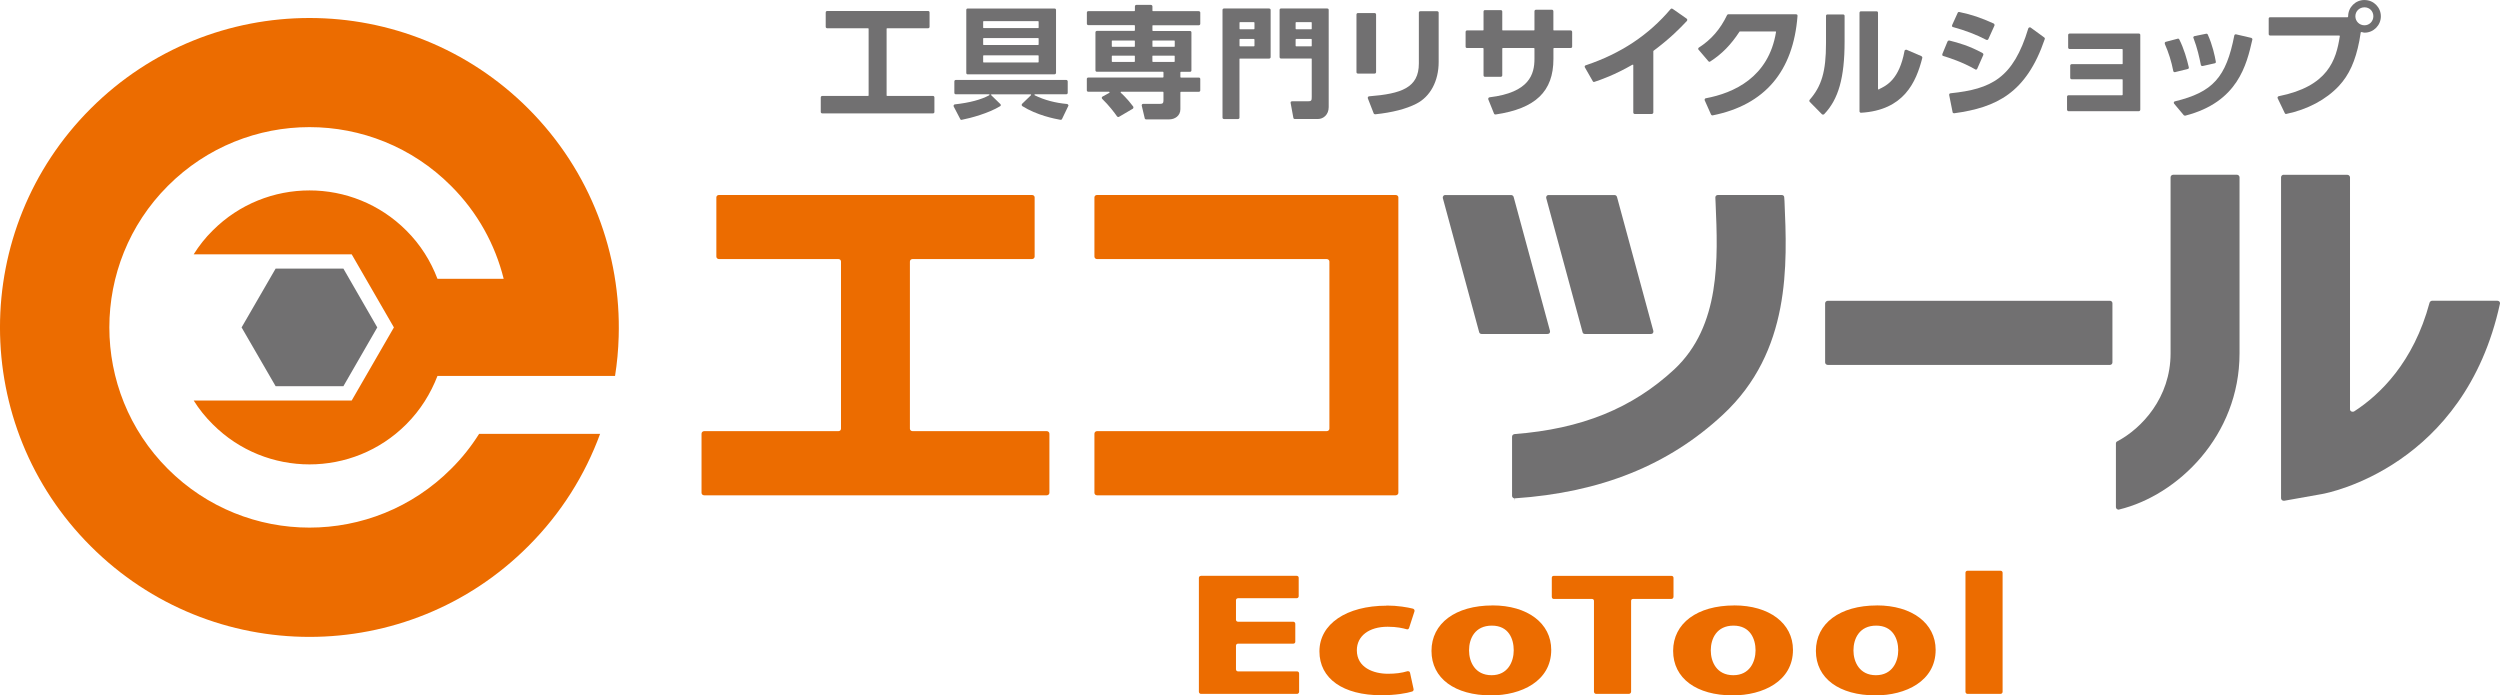 <?xml version="1.0" encoding="UTF-8"?> <svg xmlns="http://www.w3.org/2000/svg" id="_レイヤー_2" data-name="レイヤー 2" viewBox="0 0 536.54 149.24"><defs><style> .cls-1 { fill: #ec6c00; } .cls-2 { fill: #717071; } </style></defs><g id="_レイヤー_1-2" data-name="レイヤー 1"><g><g><path class="cls-1" d="M113.38,23.31C87.45-2.62,45.41-2.62,19.46,23.31c-25.95,25.93-25.95,67.99,0,93.9,25.95,25.97,67.99,25.97,93.92,0,7.07-7.06,12.18-15.29,15.41-24.09h-25.97c-1.67,2.66-3.68,5.21-6.02,7.52-16.77,16.79-43.98,16.79-60.77,0-16.75-16.75-16.75-44,0-60.75,16.79-16.81,44-16.81,60.77,0,5.72,5.7,9.48,12.63,11.3,19.95h-14.21c-1.44-3.78-3.63-7.33-6.69-10.37-11.46-11.47-30.09-11.47-41.55,0-1.59,1.56-2.94,3.29-4.08,5.11h33.91l9.06,15.69-9.06,15.69h-33.91c1.14,1.82,2.49,3.51,4.08,5.09,11.46,11.49,30.09,11.49,41.55,0,3.06-3.06,5.24-6.61,6.69-10.37h38.11c.44-2.77.7-5.57.78-8.42h0c.53-17.65-5.93-35.46-19.4-48.95Z"></path><polygon class="cls-2" points="80.97 70.27 73.7 57.65 59.15 57.65 51.85 70.27 59.15 82.88 73.7 82.88 80.97 70.27"></polygon></g><g><path class="cls-2" d="M200.25,20.59h-9.84c-.09,0-.13-.04-.13-.11V6.19c0-.08.04-.13.13-.13h8.8c.17,0,.29-.15.29-.3v-3.08c0-.17-.12-.32-.29-.32h-21.7c-.17,0-.3.15-.3.32v3.08c0,.15.13.3.3.3h8.78c.06,0,.13.05.13.13v14.29c0,.08-.08.11-.13.11h-9.82c-.19,0-.32.15-.32.32v3.13c0,.15.13.29.32.29h23.78c.17,0,.29-.13.29-.29v-3.13c0-.17-.12-.32-.29-.32Z"></path><path class="cls-2" d="M207.68,15.95h18.64c.17,0,.32-.15.32-.3V2.13c0-.19-.15-.3-.32-.3h-18.64c-.19,0-.3.12-.3.3v13.53c0,.15.11.3.3.3ZM211,4.65c0-.05.06-.11.11-.11h11.68c.08,0,.12.06.12.11v1.25c0,.1-.04.13-.12.13h-11.68c-.06,0-.11-.04-.11-.13v-1.25ZM211,8.3c0-.1.06-.13.11-.13h11.68c.08,0,.12.04.12.13v1.25s-.04.11-.12.11h-11.68c-.06,0-.11-.08-.11-.11v-1.25ZM211,11.99c0-.06.06-.11.11-.11h11.68c.08,0,.12.05.12.11v1.31s-.04.11-.12.11h-11.68c-.06,0-.11-.07-.11-.11v-1.31Z"></path><path class="cls-2" d="M229.03,22.32c-2.53-.23-4.88-.84-6.95-1.86-.06-.02-.08-.08-.06-.15,0-.04.06-.08.09-.08h6.74c.17,0,.3-.13.3-.3v-2.43c0-.19-.13-.34-.3-.34h-23.73c-.19,0-.3.15-.3.34v2.43c0,.17.12.3.3.3h7.09s.08,0,.09.04c.06.04.1.05.13.07-.06,0-.1.06-.15.12-1.75.93-4.12,1.58-7.37,1.94-.08,0-.19.1-.23.19-.04.06-.04.17,0,.27l1.41,2.7c.04.12.15.17.27.17,0,0,.04,0,.06-.02,1.88-.36,5.74-1.4,8.21-2.91.11-.04.15-.11.15-.21.02-.09-.02-.21-.1-.27l-1.9-1.84c-.02-.08-.12-.13-.19-.13.08-.02.12-.04.17-.07.02-.04.06-.04.08-.04h8.34c.06,0,.07.04.11.06,0,.04,0,.11-.04.15l-1.88,1.82c-.08.07-.1.17-.1.27.02.09.08.19.13.23,3.13,1.97,6.93,2.72,8.17,2.94.17.02.28-.02.36-.17l1.33-2.77c.08-.08.08-.19,0-.27-.06-.12-.13-.17-.25-.17Z"></path><path class="cls-2" d="M257.3,2.39h-9.88c-.06,0-.09-.06-.09-.13v-.89c0-.17-.15-.32-.32-.32h-3.12c-.19,0-.32.15-.32.32v.89c0,.08-.06.13-.13.13h-9.86c-.19,0-.32.13-.32.3v2.39c0,.17.13.32.32.32h9.86c.08,0,.13.04.13.13v.97s-.06.13-.13.13h-8.02c-.17,0-.32.13-.32.3v8.17c0,.19.15.3.32.3h14.15c.08,0,.13.08.13.13v.99c0,.06-.06.12-.13.12h-16c-.19,0-.32.13-.32.3v2.45c0,.17.13.3.32.3h4.43c.06,0,.11.05.13.11,0,.04-.02.11-.06.13l-1.46.8c-.08.06-.15.13-.15.23-.02.12.04.21.1.27,1.44,1.39,2.62,2.95,3.17,3.74.09.13.29.17.4.12l2.98-1.75c.08-.06.12-.13.13-.23.04-.08,0-.17-.04-.25-1.24-1.69-2.6-2.91-2.66-2.95-.02-.02-.04-.09-.02-.15.02-.06.06-.07.1-.07h8.95c.08,0,.13.07.13.13v1.69c0,.61-.15.78-.74.78h-3.61c-.11,0-.19.04-.25.11-.06.08-.09.17-.06.29l.63,2.66c0,.13.13.27.29.27h4.98c1.2,0,2.39-.76,2.39-2.18v-3.61c0-.06.06-.13.13-.13h3.84c.17,0,.3-.13.3-.3v-2.45c0-.17-.13-.3-.3-.3h-3.84c-.07,0-.13-.06-.13-.12v-.99c0-.06.06-.13.13-.13h1.94c.17,0,.3-.11.3-.3V6.95c0-.17-.13-.3-.3-.3h-7.98c-.06,0-.09-.1-.09-.13v-.97c0-.09.04-.13.09-.13h9.88c.17,0,.3-.15.3-.32v-2.39c0-.17-.13-.3-.3-.3ZM243.56,13.16c0,.1-.06.13-.13.13h-4.69c-.09,0-.13-.04-.13-.13v-1.1c0-.08.04-.12.13-.12h4.69c.08,0,.13.04.13.12v1.1ZM243.56,9.93c0,.08-.06.12-.13.12h-4.69c-.09,0-.13-.04-.13-.12v-1.14c0-.06.04-.09.13-.09h4.69c.08,0,.13.04.13.09v1.14ZM252.11,13.16c0,.1-.06.13-.12.13h-4.58s-.09-.04-.09-.13v-1.1c0-.08.04-.12.09-.12h4.58c.06,0,.12.04.12.12v1.1ZM247.42,8.7h4.58c.06,0,.12.04.12.09v1.14c0,.08-.06.12-.12.12h-4.58c-.06,0-.09-.04-.09-.12v-1.14c0-.06.04-.09.09-.09Z"></path><path class="cls-2" d="M272.38,1.82h-9.67c-.19,0-.34.12-.34.3v23.14c0,.17.15.29.34.29h2.96c.19,0,.34-.11.34-.29v-12.57c0-.08.04-.12.1-.12h6.27c.17,0,.32-.11.32-.32V2.13c0-.19-.15-.3-.32-.3ZM269.23,9.82c0,.06-.08.13-.13.13h-2.98c-.06,0-.1-.08-.1-.13v-1.33c0-.06.04-.13.1-.13h2.98c.06,0,.13.08.13.13v1.33ZM269.23,6.15c0,.08-.08.13-.13.13h-2.98c-.06,0-.1-.06-.1-.13v-1.27c0-.08.04-.13.1-.13h2.98c.06,0,.13.06.13.13v1.27Z"></path><path class="cls-2" d="M284.86,1.82h-9.94c-.15,0-.3.12-.3.3v10.12c0,.21.15.32.3.32h6.5c.06,0,.1.04.1.12v8.13c0,.74-.06.93-.82.93h-3.4c-.1,0-.19.02-.27.11-.04.06-.06.17-.04.25l.59,3.21c.04.15.15.23.3.23h4.98c1.16,0,2.3-.93,2.3-2.54V2.13c0-.19-.11-.3-.3-.3ZM281.52,9.82c0,.06-.04.13-.1.13h-3.23c-.08,0-.13-.08-.13-.13v-1.33c0-.06.06-.13.13-.13h3.23c.06,0,.1.08.1.13v1.33ZM281.52,6.15c0,.08-.04.13-.1.13h-3.23c-.08,0-.13-.06-.13-.13v-1.27c0-.08.06-.13.13-.13h3.23c.06,0,.1.06.1.13v1.27Z"></path><path class="cls-2" d="M295.33,15.48V3.12c0-.17-.15-.32-.3-.32h-3.61c-.17,0-.3.15-.3.32v12.37c0,.17.13.3.3.3h3.61c.15,0,.3-.13.3-.3Z"></path><path class="cls-2" d="M308.44,2.41h-3.63c-.17,0-.3.13-.3.29v10.92c0,5.22-3.74,6.5-10.68,7.05-.1,0-.19.08-.25.15-.04.07-.04.17-.02.29l1.25,3.21c.05.13.19.21.32.21h.02c3.63-.38,6.61-1.14,8.8-2.26,3.02-1.52,4.81-4.88,4.81-8.97V2.7c0-.15-.13-.29-.32-.29Z"></path><path class="cls-2" d="M337.1,6.53h-3.61c-.06,0-.11-.04-.11-.11v-3.99c0-.19-.13-.34-.3-.34h-3.44c-.19,0-.32.15-.32.34v3.99c0,.08-.06.11-.13.11h-6.67c-.06,0-.11-.04-.11-.11v-3.93c0-.17-.13-.32-.3-.32h-3.44c-.17,0-.28.15-.28.32v3.93c0,.08-.08.11-.13.11h-3.42c-.19,0-.3.15-.3.34v3.13c0,.19.11.3.3.3h3.42c.06,0,.13.08.13.12v5.74c0,.17.11.32.28.32h3.44c.17,0,.3-.15.3-.32v-5.74s.06-.12.11-.12h6.67c.08,0,.13.08.13.12v2.22c0,3.3-1.1,7.22-9.63,8.24-.11.02-.21.06-.25.17-.04.08-.06.17-.04.25l1.24,3.08c.05.13.17.19.3.19h.04c8.57-1.27,12.41-4.94,12.41-11.91v-2.24s.06-.12.11-.12h3.61c.17,0,.3-.12.3-.3v-3.13c0-.19-.13-.34-.3-.34Z"></path><path class="cls-2" d="M358.95,1.9c-.13-.1-.3-.08-.4.04-4.75,5.6-10.69,9.55-18.24,12.08-.08,0-.15.08-.19.17-.04.1-.04.19.02.27l1.69,2.96c.06.15.23.21.36.15,1.42-.47,4.33-1.48,8.15-3.68h.12c.06.02.07.04.07.09v10.16c0,.17.13.32.29.32h3.67c.19,0,.34-.15.34-.32v-13.12s0-.08.02-.1c3.72-2.79,5.64-4.79,7.18-6.42.06-.08.1-.17.08-.29,0-.08-.06-.13-.13-.21l-3.02-2.11Z"></path><path class="cls-2" d="M385.49,3.06h-14.55c-.13,0-.25.08-.29.19-1.44,3-3.36,5.24-6.06,6.97-.08.06-.12.13-.12.21-.04.09,0,.19.08.25l2.11,2.47c.11.13.29.15.4.04,2.51-1.62,4.43-3.59,6.27-6.4.02-.02.04-.04.1-.04h7.62s.08,0,.09.04c.02,0,.04.06.02.11-1.58,9.71-9.08,13.07-15.06,14.19-.1,0-.19.08-.21.15-.06.08-.06.17-.04.27l1.37,3.08c.06.11.17.17.27.17h.09c11.17-2.24,17.29-9.44,18.2-21.35,0-.1-.02-.17-.06-.25-.08-.04-.15-.09-.23-.09Z"></path><path class="cls-2" d="M409.16,10.68c-.08-.02-.19-.02-.25.04-.1.02-.15.11-.17.21-1.14,6.16-3.88,7.45-5.49,8.22l.11.27-.25-.3s-.06-.04-.06-.1V2.75c0-.21-.13-.32-.29-.32h-3.38c-.17,0-.3.12-.3.32v21.14c0,.08.02.17.1.21.05.08.13.1.21.1h.02c9.21-.55,11.83-6.57,13.15-11.78.02-.13-.06-.29-.17-.36l-3.23-1.39Z"></path><path class="cls-2" d="M395.55,3.1h-3.36c-.17,0-.3.13-.3.3v5.91c0,6-.93,9.16-3.5,12.1-.1.13-.1.3,0,.44l2.64,2.68c.06.04.13.06.21.06h0c.1,0,.19-.02.23-.06,3.1-3.21,4.41-7.85,4.41-15.6V3.4c0-.17-.15-.3-.32-.3Z"></path><path class="cls-2" d="M419.15,5.81c2.6.71,5.03,1.63,7.14,2.74.06.02.12.02.15.02h.09c.1-.04.13-.08.19-.15l1.31-2.9c.08-.17,0-.36-.13-.46-2.81-1.27-4.65-1.9-7.43-2.49-.13-.02-.27.05-.32.19l-1.21,2.66c-.02.06-.02.17,0,.23.08.12.13.15.21.17Z"></path><path class="cls-2" d="M424.09,14.93h.09c.06-.04.13-.08.17-.19l1.29-2.92c.06-.13.02-.3-.13-.42-2.89-1.58-5.22-2.22-7.14-2.7-.15-.02-.32.04-.4.21l-1.12,2.7c-.02.08-.02.15,0,.23.04.09.08.15.19.17,1.1.34,4.05,1.25,6.9,2.89.02.04.08.04.15.04Z"></path><path class="cls-2" d="M435.81,5.91c-.09-.04-.19-.08-.29-.02-.09.02-.17.11-.21.19-3.23,10.71-7.94,13.03-16.7,13.94-.1,0-.15.06-.23.11-.02.08-.08.15-.06.25l.74,3.7c.02.15.17.23.3.23h.04c9.08-1.24,15.48-4.33,19.43-15.9.06-.15,0-.3-.1-.36l-2.94-2.15Z"></path><path class="cls-2" d="M459.02,7.2h-14.84c-.17,0-.32.13-.32.29v2.73c0,.17.15.3.32.3h11.25c.09,0,.13.08.13.13v3c0,.08-.04.12-.13.12h-10.81c-.19,0-.32.15-.32.32v2.6c0,.19.13.32.32.32h10.81c.09,0,.13.06.13.11v3.19c0,.08-.04.13-.13.13h-11.49c-.15,0-.32.12-.32.3v2.81c0,.15.17.32.32.32h15.08c.17,0,.32-.17.32-.32V7.48c0-.15-.15-.29-.32-.29Z"></path><path class="cls-2" d="M472.49,14.13s.09.04.13.04h.1l2.62-.59c.15-.04.27-.19.21-.36-.21-1.21-.72-3.61-1.73-5.81-.04-.12-.17-.19-.34-.17l-2.51.51c-.08.02-.17.08-.21.15-.06.09-.06.17,0,.27.84,2.2,1.25,4.12,1.58,5.76.02.08.06.13.15.21Z"></path><path class="cls-2" d="M466.72,15.48h.08l2.74-.68c.06,0,.15-.06.19-.13.02-.06.06-.15.02-.25-.4-1.71-1.03-3.95-2.05-5.98-.08-.11-.21-.21-.36-.13l-2.55.67c-.06.02-.15.07-.19.17-.02.06-.02.17,0,.27.8,1.8,1.44,3.82,1.82,5.83.02.08.06.13.13.19.06.04.11.06.17.06Z"></path><path class="cls-2" d="M483.17,8.13l-3.27-.76c-.09-.02-.17,0-.25.04-.06.06-.12.13-.13.19-1.75,9-4.6,12.18-12.75,14.15-.1,0-.21.11-.23.21-.02.09-.02.21.06.29l2.07,2.47c.08.06.15.1.27.1h.06c11.32-2.91,13.16-10.96,14.38-16.28.08-.17-.06-.34-.21-.4Z"></path><path class="cls-2" d="M507.46,0c-1.96,0-3.51,1.58-3.51,3.49,0,.1-.06.21-.11.21h-16.62c-.19,0-.32.11-.32.29v3.34c0,.15.13.3.32.3h14.84s.06.02.08.06c.02.02.06.04.02.08-.78,5.13-2.53,10.77-13.12,12.88-.12.02-.17.1-.21.19-.06.07-.06.17,0,.27l1.52,3.17c.04.11.15.19.27.19.02,0,.04-.02.06-.02,4.56-.95,8.55-3.08,11.28-6,2.2-2.36,3.55-5.34,4.39-9.67.09-.59.21-1.29.3-1.82,0-.02,0-.04.06-.06.02-.02.08,0,.08-.02.08.02.13.02.23.04.11.04.3.09.47.09,1.9,0,3.48-1.57,3.48-3.51s-1.58-3.49-3.48-3.49ZM507.46,5.43c-1.1,0-1.96-.86-1.96-1.94s.86-1.92,1.96-1.92,1.9.85,1.9,1.92-.84,1.94-1.9,1.94Z"></path></g><g><path class="cls-1" d="M257.74,123.59c-.23,0-.44.17-.44.42v24.47c0,.21.21.44.44.44h20.63c.23,0,.44-.23.44-.44v-3.95c0-.25-.21-.44-.44-.44h-12.67c-.25,0-.44-.19-.44-.44v-5.07c0-.25.19-.44.44-.44h11.85c.25,0,.44-.17.44-.4v-3.87c0-.23-.19-.44-.44-.44h-11.85c-.25,0-.44-.19-.44-.42v-4.2c0-.23.19-.42.44-.42h12.58c.25,0,.44-.21.44-.42v-3.97c0-.25-.19-.42-.44-.42h-20.54Z"></path><path class="cls-1" d="M297.59,129.99c-8.62,0-14.42,3.93-14.42,9.8s5.09,9.42,13.3,9.42c3.08,0,5.47-.44,6.61-.8.21-.07.34-.29.3-.51l-.76-3.5c-.04-.13-.09-.25-.21-.29-.09-.06-.25-.09-.34-.06-1.23.38-2.6.55-4.2.55-3.08,0-6.67-1.31-6.67-5.04,0-3.06,2.6-5.05,6.61-5.05,2.03,0,3.29.32,4.05.53.27.11.48-.06.55-.27l1.16-3.57c.02-.13.02-.25-.04-.34s-.15-.19-.27-.23c-1.2-.3-3.31-.67-5.68-.67Z"></path><path class="cls-1" d="M320.31,129.94c-7.94,0-13.09,3.84-13.09,9.75s5.02,9.55,12.8,9.55c6.42,0,12.9-3.02,12.9-9.77,0-5.7-5.07-9.54-12.61-9.54ZM320.12,144.91c-3.57,0-4.84-2.89-4.84-5.32,0-2.56,1.27-5.32,4.9-5.32s4.69,2.87,4.69,5.3-1.25,5.34-4.75,5.34Z"></path><path class="cls-1" d="M333.44,123.59c-.25,0-.4.17-.4.42v4.06c0,.25.15.47.4.47h8.21c.23,0,.44.15.44.4v19.53c0,.21.19.44.42.44h7.11c.23,0,.44-.23.44-.44v-19.53c0-.25.19-.4.42-.4h8.24c.25,0,.44-.23.44-.47v-4.06c0-.25-.19-.42-.44-.42h-25.27Z"></path><path class="cls-1" d="M372.19,129.94c-7.96,0-13.11,3.84-13.11,9.75s5.03,9.55,12.8,9.55c6.46,0,12.92-3.02,12.92-9.77,0-5.7-5.07-9.54-12.61-9.54ZM372,144.91c-3.59,0-4.84-2.89-4.84-5.32,0-2.56,1.29-5.32,4.88-5.32s4.73,2.87,4.73,5.3-1.25,5.34-4.77,5.34Z"></path><path class="cls-1" d="M402.81,129.94c-7.94,0-13.09,3.84-13.09,9.75s5.02,9.55,12.82,9.55c6.4,0,12.88-3.02,12.88-9.77,0-5.7-5.07-9.54-12.61-9.54ZM402.6,144.91c-3.55,0-4.82-2.89-4.82-5.32,0-2.56,1.29-5.32,4.88-5.32s4.73,2.87,4.73,5.3-1.27,5.34-4.79,5.34Z"></path><path class="cls-1" d="M422.26,122.49c-.25,0-.44.19-.44.42v25.57c0,.21.19.44.44.44h7.09c.25,0,.44-.23.44-.44v-25.57c0-.23-.19-.42-.44-.42h-7.09Z"></path></g><g><path class="cls-2" d="M310.2,41.85c-.17,0-.34.06-.42.19-.13.15-.17.29-.13.46l7.81,28.82c.08.25.3.36.57.36h14.06c.19,0,.36-.06.46-.17.11-.15.13-.3.11-.47l-7.81-28.78c-.08-.25-.3-.4-.55-.4h-14.09Z"></path><path class="cls-2" d="M332.39,41.85c-.17,0-.34.06-.44.19-.11.15-.15.29-.11.46l7.81,28.82c.06.25.28.36.55.36h14.08c.17,0,.36-.06.44-.17.12-.15.15-.3.12-.47l-7.81-28.78c-.08-.25-.29-.4-.55-.4h-14.08Z"></path><path class="cls-1" d="M151.13,92.53c-.32,0-.57.25-.57.55v12.69c0,.3.25.53.57.53h73.52c.3,0,.57-.23.57-.53v-12.69c0-.3-.27-.55-.57-.55h-28.8c-.32,0-.57-.23-.57-.53v-35.87c0-.3.25-.53.57-.53h25.63c.32,0,.57-.25.57-.53v-12.71c0-.3-.25-.51-.57-.51h-67.19c-.3,0-.55.21-.55.51v12.71c0,.29.25.53.55.53h25.65c.32,0,.55.23.55.53v35.87c0,.3-.23.53-.55.53h-28.8Z"></path><path class="cls-1" d="M235.43,92.53c-.3,0-.55.25-.55.55v12.69c0,.3.25.53.55.53h64.09c.32,0,.59-.23.59-.53v-63.41c0-.3-.27-.51-.59-.51h-64.09c-.3,0-.55.21-.55.51v12.71c0,.29.25.53.55.53h49.29c.32,0,.59.23.59.53v35.87c0,.3-.27.53-.59.53h-49.29Z"></path><path class="cls-2" d="M392.29,64.55c-.32,0-.59.25-.59.53v12.71c0,.29.27.53.59.53h60.52c.32,0,.55-.25.55-.53v-12.71c0-.29-.23-.53-.55-.53h-60.52Z"></path><path class="cls-2" d="M368.69,41.85c-.13,0-.29.04-.4.15-.09.09-.17.25-.15.4l.06,1.33c.49,11.66,1.14,26.2-8.89,35.56-9,8.34-19.89,12.77-34.27,13.87-.28.04-.53.25-.53.55v12.71c0,.15.06.3.19.4.09.1.23.13.36.13v.53l.06-.53c18.39-1.24,33-7.11,44.64-17.95,14.63-13.58,13.81-32.24,13.22-45.82l-.06-.84c0-.29-.23-.49-.55-.49h-13.68Z"></path><path class="cls-2" d="M466.43,37.5c-.34,0-.59.25-.59.55v37.79c0,9.5-6.17,16.09-11.44,18.88-.19.07-.29.27-.29.45v13.68c0,.17.08.3.21.4.13.1.32.17.48.1,12.52-3.02,25.84-15.79,25.84-33.51v-37.79c0-.3-.27-.55-.57-.55h-13.64Z"></path><path class="cls-2" d="M490.12,37.5c-.32,0-.57.25-.57.55v68.9c0,.15.1.3.21.4.13.1.3.13.48.12l8.09-1.44c1.27-.21,30.6-5.87,38.2-40.86.04-.13-.02-.32-.11-.44-.11-.11-.3-.19-.46-.19h-13.96c-.25,0-.47.17-.57.4-3.44,12.86-10.71,19.81-16.19,23.35-.19.1-.4.1-.59.02-.21-.1-.3-.29-.3-.47v-49.77c0-.3-.27-.55-.57-.55h-13.66Z"></path></g></g></g></svg> 
